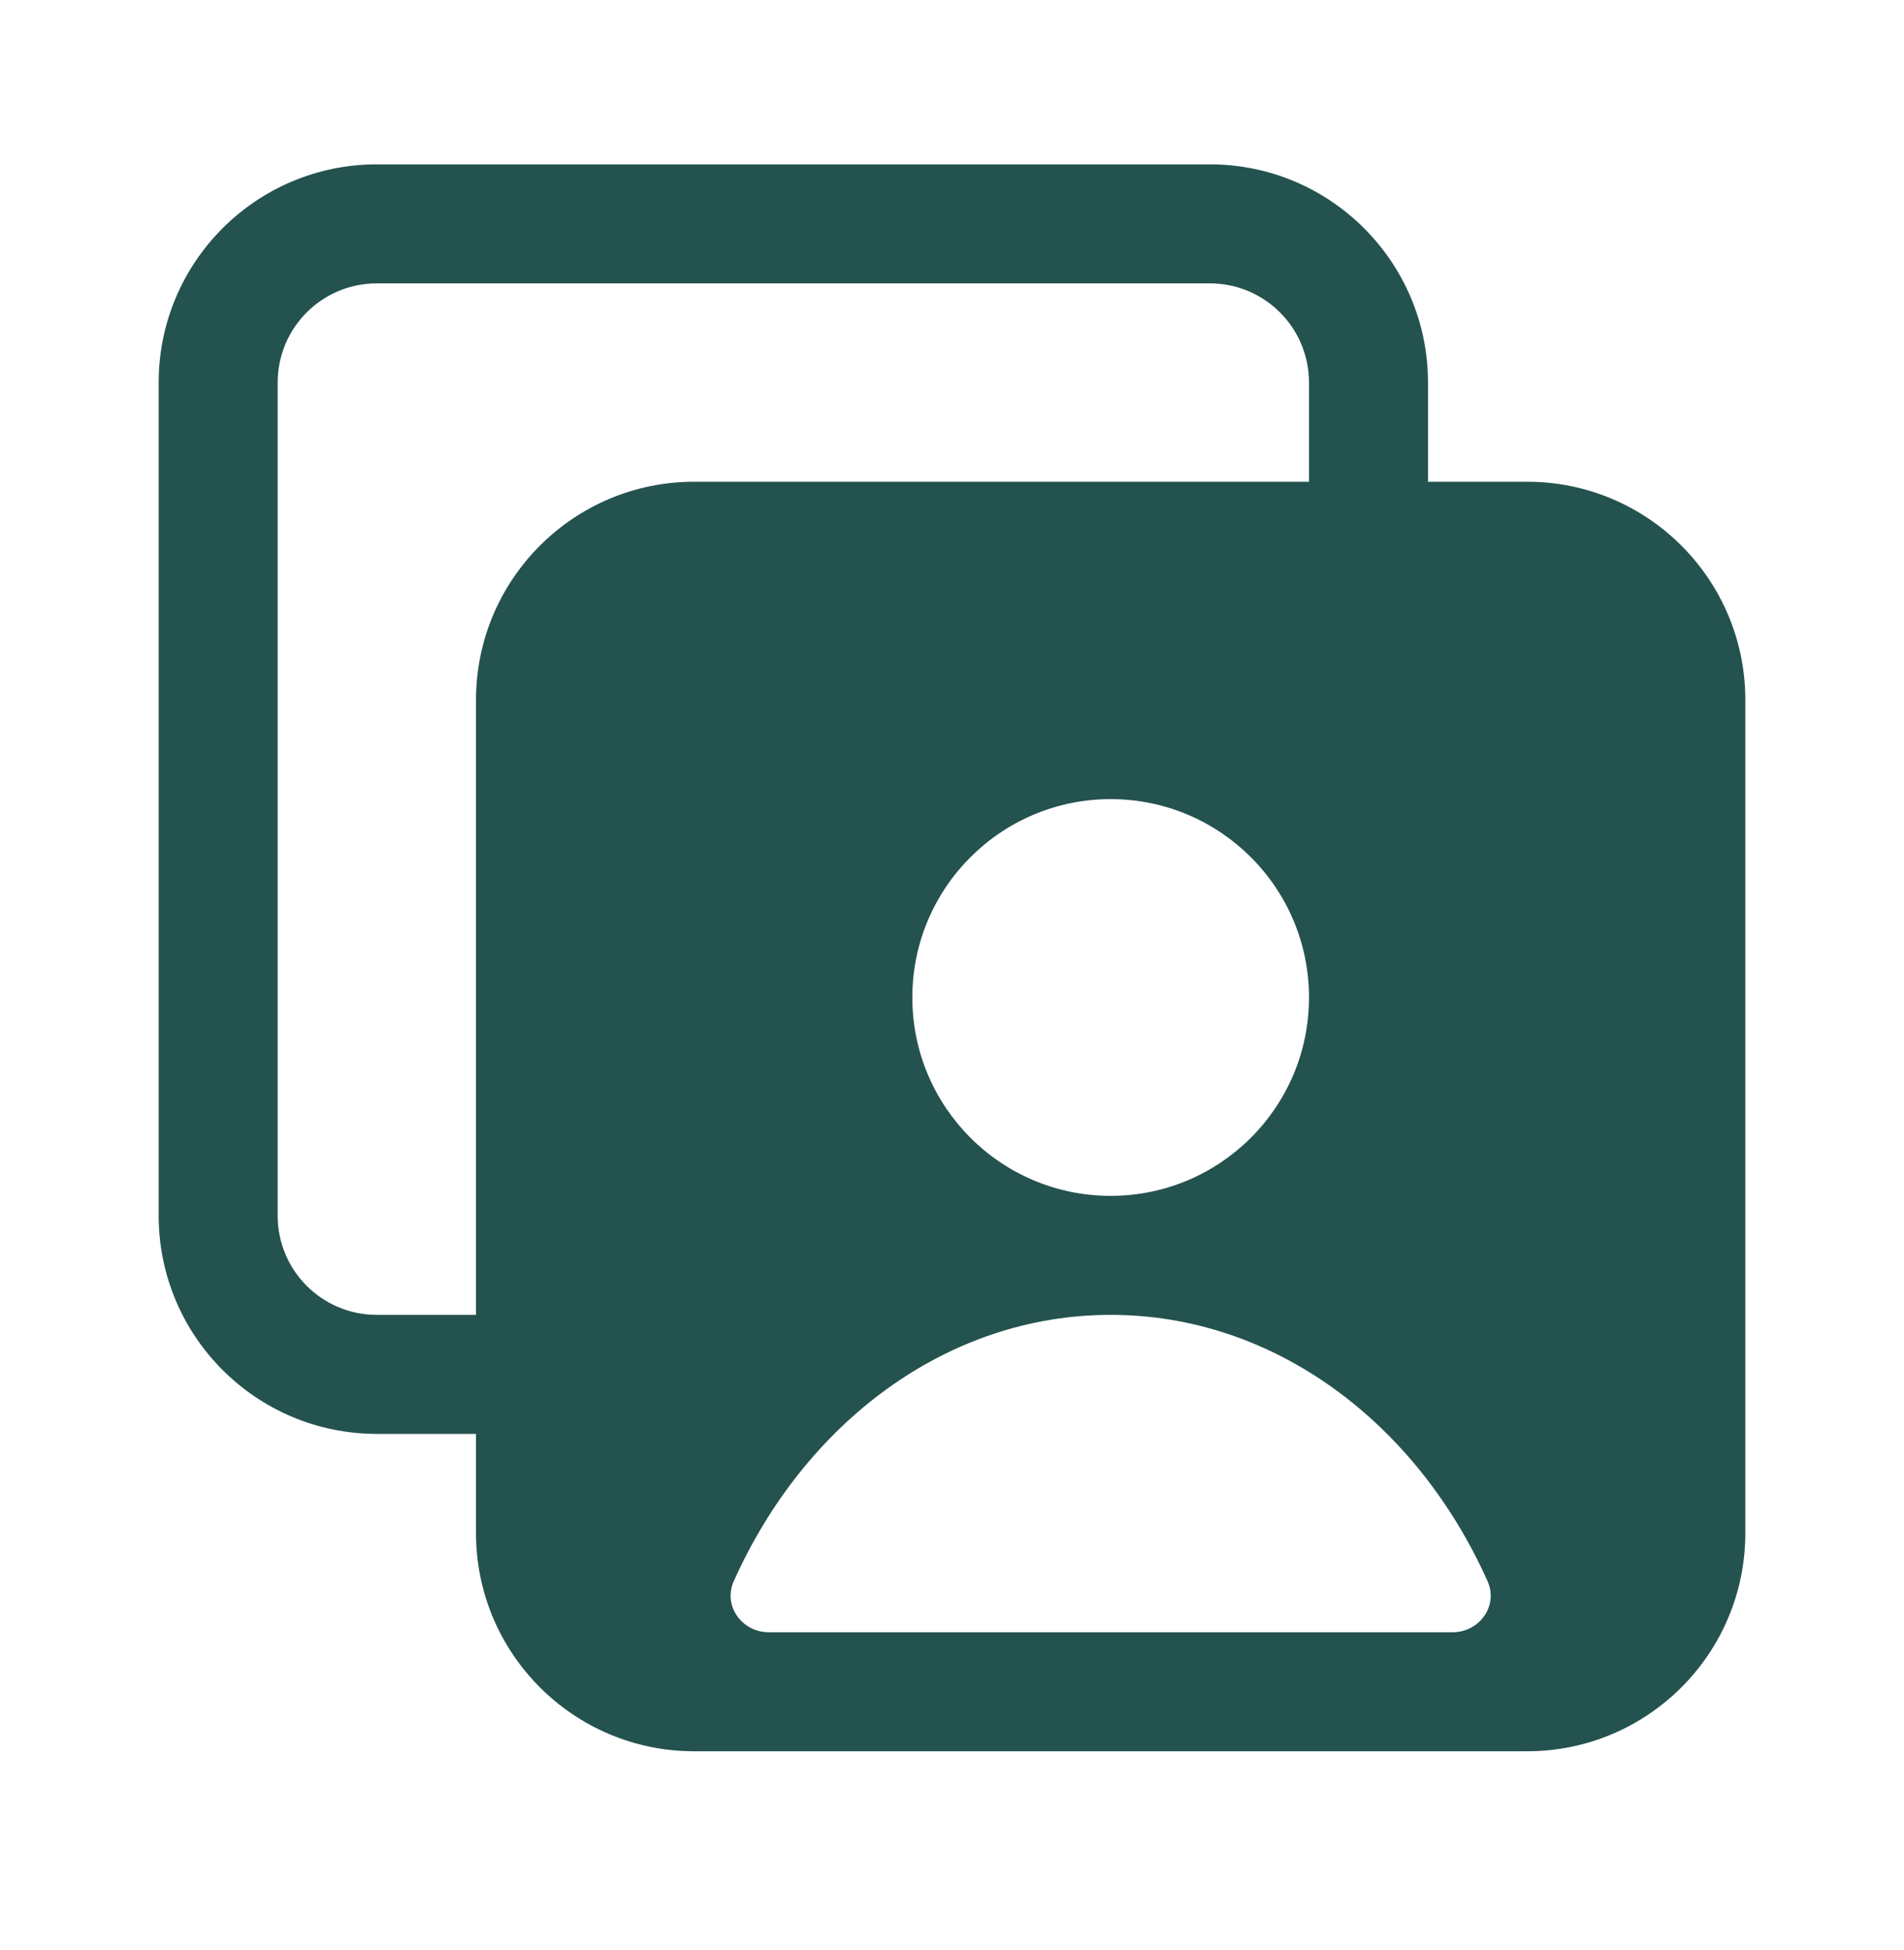 <svg width="42" height="43" viewBox="0 0 42 43" fill="none" xmlns="http://www.w3.org/2000/svg">
<path fill-rule="evenodd" clip-rule="evenodd" d="M8.312 3.625C5.655 3.625 3.5 5.78 3.5 8.438V26.812C3.5 29.47 5.655 31.625 8.312 31.625H10.5V33.812C10.5 36.47 12.655 38.625 15.312 38.625H33.688C36.345 38.625 38.5 36.47 38.5 33.812V15.438C38.5 12.78 36.345 10.625 33.688 10.625H31.5V8.438C31.5 5.78 29.345 3.625 26.688 3.625H8.312ZM15.312 10.625H28.875V8.438C28.875 7.229 27.896 6.25 26.688 6.25H8.312C7.104 6.25 6.125 7.229 6.125 8.438V26.812C6.125 28.021 7.104 29 8.312 29H10.5V15.438C10.5 12.78 12.655 10.625 15.312 10.625ZM24.5 29C20.885 29 17.749 31.383 16.187 34.872C15.943 35.416 16.364 36 16.96 36H32.04C32.636 36 33.057 35.416 32.813 34.872C31.251 31.383 28.115 29 24.5 29ZM24.5 26.375C26.916 26.375 28.875 24.416 28.875 22C28.875 19.584 26.916 17.625 24.5 17.625C22.084 17.625 20.125 19.584 20.125 22C20.125 24.416 22.084 26.375 24.5 26.375Z" fill="#24524F"/>
</svg>
